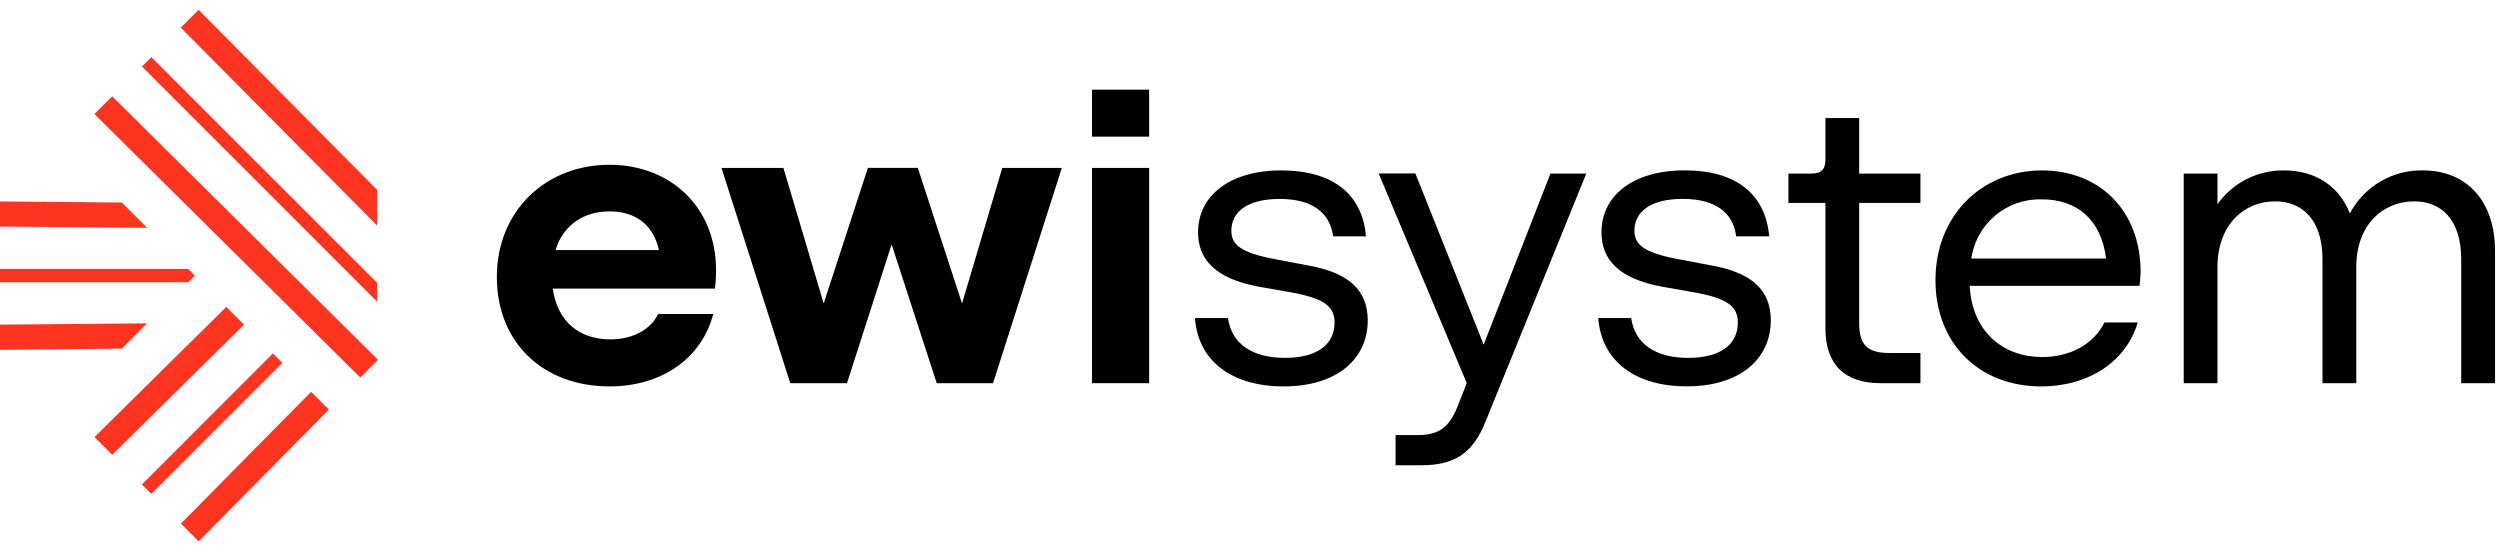 <svg width="254" height="56" viewBox="0 0 254 56" fill="none" xmlns="http://www.w3.org/2000/svg">
<path d="M33.408 41.611L20.18 55L18.378 53.198L31.606 39.809L33.408 41.611Z" fill="#FD341F"/>
<path d="M19.798 28L19.124 28.675H0V27.326H19.118L19.798 28Z" fill="#FD341F"/>
<path d="M14.947 32.851L12.375 35.422L0 35.536V32.982L14.947 32.851Z" fill="#FD341F"/>
<path d="M14.947 23.149L0 23.018V20.464L12.375 20.577L14.947 23.149Z" fill="#FD341F"/>
<path d="M27.72 35.913L14.411 49.227L15.369 50.185L28.678 36.871L27.72 35.913Z" fill="#FD341F"/>
<path d="M24.786 32.989L11.397 46.211L9.595 44.409L22.984 31.186L24.786 32.989Z" fill="#FD341F"/>
<path d="M38.307 28.734V30.65L14.416 6.758L15.371 5.804L38.307 28.734Z" fill="#FD341F"/>
<path d="M38.307 19.288V22.91L18.366 2.808L20.168 1L38.307 19.288Z" fill="#FD341F"/>
<path d="M38.403 36.556L36.601 38.358L9.589 11.585L9.696 11.478L11.391 9.783L38.403 36.556Z" fill="#FD341F"/>
<path d="M72.634 29.324H56.16C56.649 32.761 58.941 34.48 62.007 34.48C64.293 34.48 66.095 33.495 66.87 31.902H72.467C71.274 36.479 67.157 39.259 61.924 39.259C55.217 39.259 50.48 34.844 50.48 28.143C50.48 21.442 55.426 16.74 61.924 16.74C68.01 16.74 72.754 20.917 72.754 27.481C72.754 28.097 72.715 28.713 72.634 29.324ZM56.446 25.404H66.948C66.351 22.749 64.496 21.478 61.924 21.478C59.352 21.478 57.222 22.826 56.446 25.404Z" fill="currentColor"/>
<path d="M101.83 17.063H107.881L100.893 38.931H95.171L90.589 24.831L86.054 38.931H80.29L73.303 17.063H79.598L83.685 30.834L88.178 17.057H93.25L97.743 30.834L101.83 17.063Z" fill="currentColor"/>
<path d="M110.948 38.931V17.062H116.753V38.931H110.948Z" fill="currentColor"/>
<path d="M121.407 32.314H124.761C125.131 34.928 127.213 36.36 130.566 36.36C133.92 36.36 135.59 34.928 135.59 32.779C135.59 31.145 134.57 30.327 131.217 29.713L127.828 29.116C123.514 28.304 121.723 26.383 121.723 23.602C121.723 19.927 124.874 17.314 130.184 17.314C135.495 17.314 138.431 19.802 138.783 24.014H135.447C135.119 21.562 133.281 20.213 130.011 20.213C126.742 20.213 125.107 21.52 125.107 23.441C125.107 24.832 126.008 25.649 129.397 26.305L132.834 26.956C137.011 27.69 138.962 29.45 138.962 32.559C138.962 36.479 135.817 39.26 130.417 39.26C125.208 39.26 121.723 36.724 121.407 32.314Z" fill="currentColor"/>
<path d="M157.525 17.636H161.165L150.902 42.9C149.637 46.002 147.841 47.273 144.404 47.273H141.79V44.206H143.998C146.206 44.206 147.226 43.431 148.085 41.306L149.022 38.92L140.072 17.624H143.801L150.741 35.011L157.525 17.636Z" fill="currentColor"/>
<path d="M162.382 32.314H165.729C166.099 34.928 168.182 36.36 171.535 36.36C174.888 36.36 176.565 34.928 176.565 32.78C176.565 31.145 175.539 30.327 172.191 29.713L168.796 29.116C164.464 28.299 162.71 26.377 162.71 23.597C162.71 19.921 165.855 17.308 171.165 17.308C176.476 17.308 179.381 19.796 179.751 24.008H176.398C176.076 21.556 174.232 20.207 170.962 20.207C167.692 20.207 166.057 21.514 166.057 23.436C166.057 24.826 166.958 25.643 170.348 26.3L173.784 26.95C177.961 27.684 179.912 29.444 179.912 32.553C179.912 36.473 176.768 39.254 171.374 39.254C166.183 39.26 162.71 36.724 162.382 32.314Z" fill="currentColor"/>
<path d="M195.116 20.619H188.893V32.803C188.893 35.047 189.71 35.864 191.96 35.864H195.116V38.931H191.059C187.383 38.931 185.462 37.01 185.462 33.335V20.619H181.703V17.636H183.988C185.05 17.636 185.462 17.23 185.462 16.21V11.997H188.893V17.636H195.116V20.619Z" fill="currentColor"/>
<path d="M217.372 29.044H200.122C200.367 33.782 203.595 36.276 207.479 36.276C210.343 36.276 212.712 34.969 213.816 32.762H217.193C216 36.807 212.128 39.26 207.384 39.26C201.053 39.26 196.644 34.886 196.644 28.471C196.644 21.848 201.387 17.314 207.473 17.314C213.237 17.314 217.486 21.317 217.486 27.654C217.476 28.119 217.438 28.584 217.372 29.044ZM200.283 26.264H213.977C213.488 22.254 210.952 20.255 207.479 20.255C205.75 20.193 204.059 20.772 202.731 21.881C201.402 22.991 200.531 24.551 200.283 26.264Z" fill="currentColor"/>
<path d="M253.496 25.524V38.932H250.059V26.341C250.059 22.38 248.096 20.458 245.285 20.458C242.099 20.458 239.396 22.845 239.396 27.123V38.932H235.965V26.341C235.965 22.38 233.96 20.458 231.144 20.458C227.993 20.458 225.296 22.845 225.296 27.123V38.932H221.865V17.636H225.296V20.745C226.064 19.666 227.083 18.79 228.265 18.192C229.447 17.594 230.756 17.293 232.08 17.314C235.189 17.314 237.642 18.865 238.745 21.687C239.456 20.339 240.529 19.215 241.844 18.442C243.158 17.669 244.662 17.279 246.186 17.314C250.512 17.314 253.496 20.297 253.496 25.524Z" fill="currentColor"/>
<path d="M110.948 13.883V9.109H116.753V13.883H110.948Z" fill="currentColor"/>
</svg>
